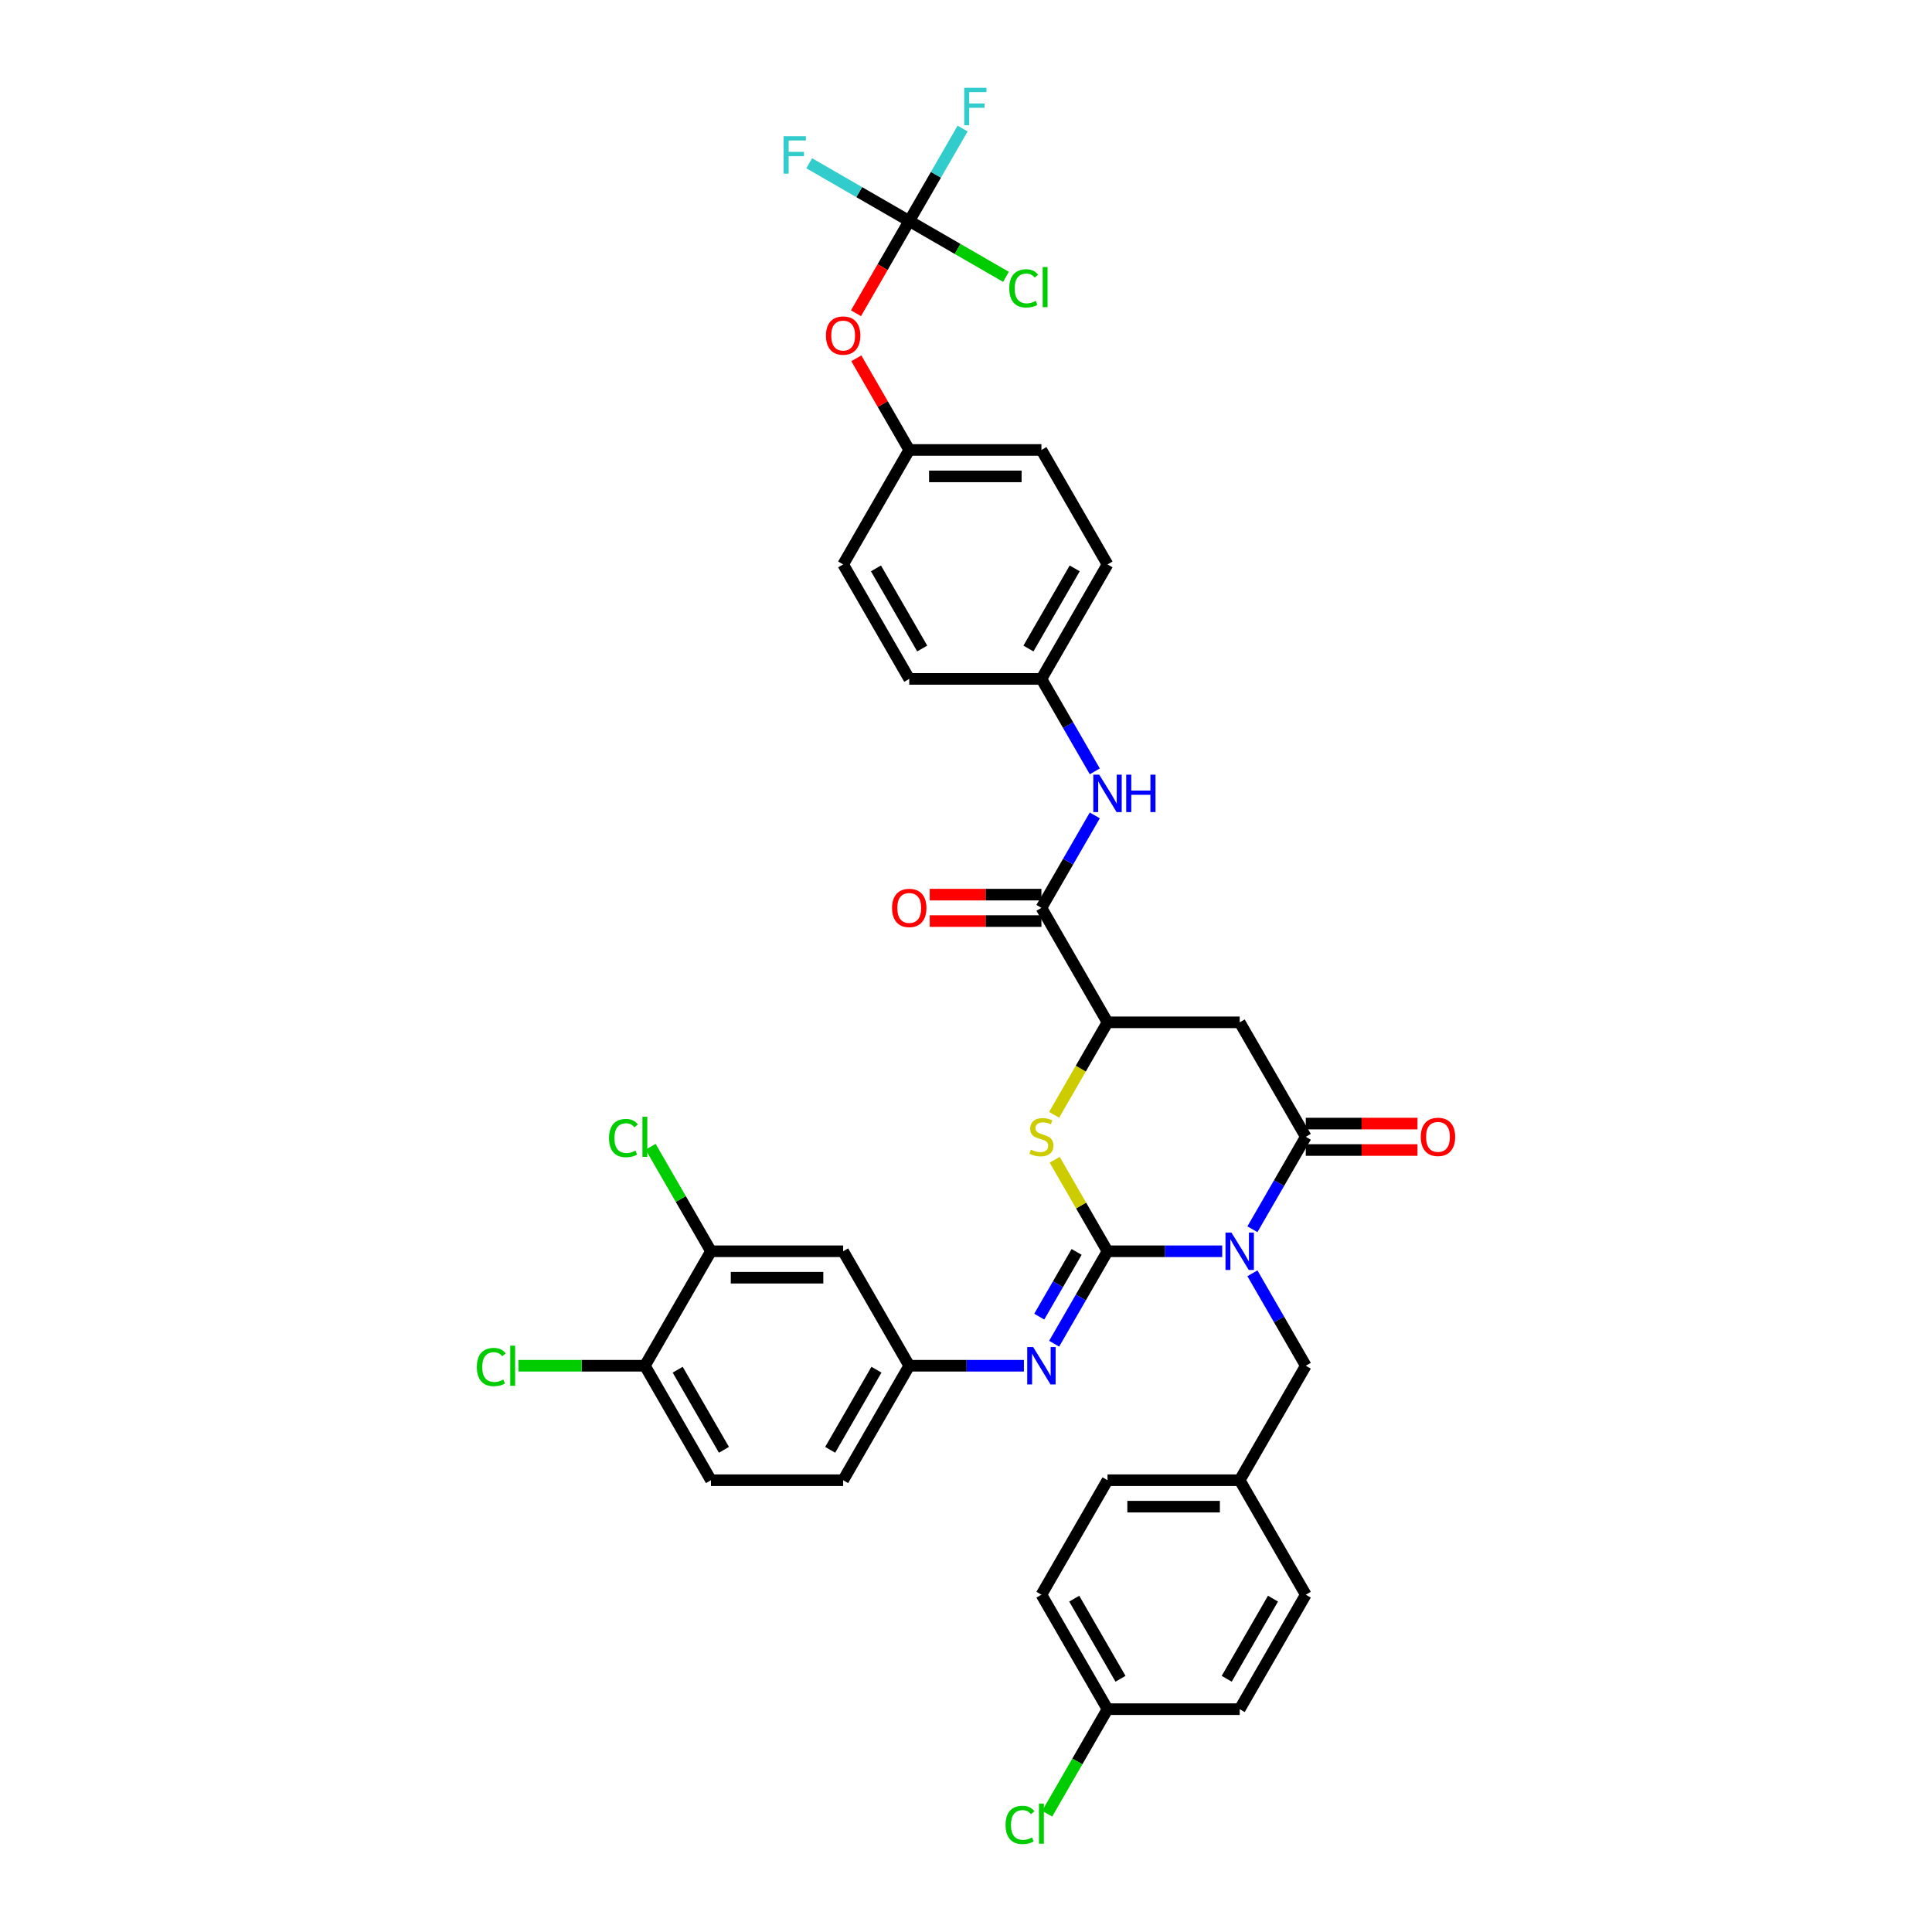 <?xml version='1.0' encoding='iso-8859-1'?>
<svg version='1.1' baseProfile='full'
              xmlns='http://www.w3.org/2000/svg'
                      xmlns:rdkit='http://www.rdkit.org/xml'
                      xmlns:xlink='http://www.w3.org/1999/xlink'
                  xml:space='preserve'
width='1000px' height='1000px' viewBox='0 0 1000 1000'>
<!-- END OF HEADER -->
<rect style='opacity:1.0;fill:#FFFFFF;stroke:none' width='1000' height='1000' x='0' y='0'> </rect>
<path class='bond-0' d='M 632.607,647.656 L 602.927,647.656' style='fill:none;fill-rule:evenodd;stroke:#0000FF;stroke-width:6px;stroke-linecap:butt;stroke-linejoin:miter;stroke-opacity:1' />
<path class='bond-0' d='M 602.927,647.656 L 573.248,647.656' style='fill:none;fill-rule:evenodd;stroke:#000000;stroke-width:6px;stroke-linecap:butt;stroke-linejoin:miter;stroke-opacity:1' />
<path class='bond-1' d='M 648.246,636.258 L 662.06,612.332' style='fill:none;fill-rule:evenodd;stroke:#0000FF;stroke-width:6px;stroke-linecap:butt;stroke-linejoin:miter;stroke-opacity:1' />
<path class='bond-1' d='M 662.06,612.332 L 675.874,588.405' style='fill:none;fill-rule:evenodd;stroke:#000000;stroke-width:6px;stroke-linecap:butt;stroke-linejoin:miter;stroke-opacity:1' />
<path class='bond-9' d='M 648.246,659.055 L 662.06,682.981' style='fill:none;fill-rule:evenodd;stroke:#0000FF;stroke-width:6px;stroke-linecap:butt;stroke-linejoin:miter;stroke-opacity:1' />
<path class='bond-9' d='M 662.06,682.981 L 675.874,706.908' style='fill:none;fill-rule:evenodd;stroke:#000000;stroke-width:6px;stroke-linecap:butt;stroke-linejoin:miter;stroke-opacity:1' />
<path class='bond-2' d='M 573.248,647.656 L 559.576,623.976' style='fill:none;fill-rule:evenodd;stroke:#000000;stroke-width:6px;stroke-linecap:butt;stroke-linejoin:miter;stroke-opacity:1' />
<path class='bond-2' d='M 559.576,623.976 L 545.904,600.296' style='fill:none;fill-rule:evenodd;stroke:#CCCC00;stroke-width:6px;stroke-linecap:butt;stroke-linejoin:miter;stroke-opacity:1' />
<path class='bond-4' d='M 573.248,647.656 L 559.434,671.583' style='fill:none;fill-rule:evenodd;stroke:#000000;stroke-width:6px;stroke-linecap:butt;stroke-linejoin:miter;stroke-opacity:1' />
<path class='bond-4' d='M 559.434,671.583 L 545.62,695.509' style='fill:none;fill-rule:evenodd;stroke:#0000FF;stroke-width:6px;stroke-linecap:butt;stroke-linejoin:miter;stroke-opacity:1' />
<path class='bond-4' d='M 557.253,647.993 L 547.584,664.741' style='fill:none;fill-rule:evenodd;stroke:#000000;stroke-width:6px;stroke-linecap:butt;stroke-linejoin:miter;stroke-opacity:1' />
<path class='bond-4' d='M 547.584,664.741 L 537.914,681.49' style='fill:none;fill-rule:evenodd;stroke:#0000FF;stroke-width:6px;stroke-linecap:butt;stroke-linejoin:miter;stroke-opacity:1' />
<path class='bond-3' d='M 675.874,588.405 L 641.666,529.154' style='fill:none;fill-rule:evenodd;stroke:#000000;stroke-width:6px;stroke-linecap:butt;stroke-linejoin:miter;stroke-opacity:1' />
<path class='bond-13' d='M 675.874,595.247 L 704.781,595.247' style='fill:none;fill-rule:evenodd;stroke:#000000;stroke-width:6px;stroke-linecap:butt;stroke-linejoin:miter;stroke-opacity:1' />
<path class='bond-13' d='M 704.781,595.247 L 733.687,595.247' style='fill:none;fill-rule:evenodd;stroke:#FF0000;stroke-width:6px;stroke-linecap:butt;stroke-linejoin:miter;stroke-opacity:1' />
<path class='bond-13' d='M 675.874,581.563 L 704.781,581.563' style='fill:none;fill-rule:evenodd;stroke:#000000;stroke-width:6px;stroke-linecap:butt;stroke-linejoin:miter;stroke-opacity:1' />
<path class='bond-13' d='M 704.781,581.563 L 733.687,581.563' style='fill:none;fill-rule:evenodd;stroke:#FF0000;stroke-width:6px;stroke-linecap:butt;stroke-linejoin:miter;stroke-opacity:1' />
<path class='bond-37' d='M 545.604,577.034 L 559.426,553.094' style='fill:none;fill-rule:evenodd;stroke:#CCCC00;stroke-width:6px;stroke-linecap:butt;stroke-linejoin:miter;stroke-opacity:1' />
<path class='bond-37' d='M 559.426,553.094 L 573.248,529.154' style='fill:none;fill-rule:evenodd;stroke:#000000;stroke-width:6px;stroke-linecap:butt;stroke-linejoin:miter;stroke-opacity:1' />
<path class='bond-5' d='M 641.666,529.154 L 573.248,529.154' style='fill:none;fill-rule:evenodd;stroke:#000000;stroke-width:6px;stroke-linecap:butt;stroke-linejoin:miter;stroke-opacity:1' />
<path class='bond-12' d='M 529.981,706.908 L 500.301,706.908' style='fill:none;fill-rule:evenodd;stroke:#0000FF;stroke-width:6px;stroke-linecap:butt;stroke-linejoin:miter;stroke-opacity:1' />
<path class='bond-12' d='M 500.301,706.908 L 470.621,706.908' style='fill:none;fill-rule:evenodd;stroke:#000000;stroke-width:6px;stroke-linecap:butt;stroke-linejoin:miter;stroke-opacity:1' />
<path class='bond-6' d='M 573.248,529.154 L 539.039,469.902' style='fill:none;fill-rule:evenodd;stroke:#000000;stroke-width:6px;stroke-linecap:butt;stroke-linejoin:miter;stroke-opacity:1' />
<path class='bond-8' d='M 539.039,469.902 L 552.853,445.976' style='fill:none;fill-rule:evenodd;stroke:#000000;stroke-width:6px;stroke-linecap:butt;stroke-linejoin:miter;stroke-opacity:1' />
<path class='bond-8' d='M 552.853,445.976 L 566.667,422.049' style='fill:none;fill-rule:evenodd;stroke:#0000FF;stroke-width:6px;stroke-linecap:butt;stroke-linejoin:miter;stroke-opacity:1' />
<path class='bond-16' d='M 539.039,463.06 L 510.133,463.06' style='fill:none;fill-rule:evenodd;stroke:#000000;stroke-width:6px;stroke-linecap:butt;stroke-linejoin:miter;stroke-opacity:1' />
<path class='bond-16' d='M 510.133,463.06 L 481.226,463.06' style='fill:none;fill-rule:evenodd;stroke:#FF0000;stroke-width:6px;stroke-linecap:butt;stroke-linejoin:miter;stroke-opacity:1' />
<path class='bond-16' d='M 539.039,476.744 L 510.133,476.744' style='fill:none;fill-rule:evenodd;stroke:#000000;stroke-width:6px;stroke-linecap:butt;stroke-linejoin:miter;stroke-opacity:1' />
<path class='bond-16' d='M 510.133,476.744 L 481.226,476.744' style='fill:none;fill-rule:evenodd;stroke:#FF0000;stroke-width:6px;stroke-linecap:butt;stroke-linejoin:miter;stroke-opacity:1' />
<path class='bond-7' d='M 470.621,114.394 L 456.839,138.266' style='fill:none;fill-rule:evenodd;stroke:#000000;stroke-width:6px;stroke-linecap:butt;stroke-linejoin:miter;stroke-opacity:1' />
<path class='bond-7' d='M 456.839,138.266 L 443.057,162.137' style='fill:none;fill-rule:evenodd;stroke:#FF0000;stroke-width:6px;stroke-linecap:butt;stroke-linejoin:miter;stroke-opacity:1' />
<path class='bond-19' d='M 470.621,114.394 L 495.656,128.848' style='fill:none;fill-rule:evenodd;stroke:#000000;stroke-width:6px;stroke-linecap:butt;stroke-linejoin:miter;stroke-opacity:1' />
<path class='bond-19' d='M 495.656,128.848 L 520.691,143.302' style='fill:none;fill-rule:evenodd;stroke:#00CC00;stroke-width:6px;stroke-linecap:butt;stroke-linejoin:miter;stroke-opacity:1' />
<path class='bond-20' d='M 470.621,114.394 L 484.435,90.467' style='fill:none;fill-rule:evenodd;stroke:#000000;stroke-width:6px;stroke-linecap:butt;stroke-linejoin:miter;stroke-opacity:1' />
<path class='bond-20' d='M 484.435,90.467 L 498.249,66.541' style='fill:none;fill-rule:evenodd;stroke:#33CCCC;stroke-width:6px;stroke-linecap:butt;stroke-linejoin:miter;stroke-opacity:1' />
<path class='bond-21' d='M 470.621,114.394 L 444.731,99.446' style='fill:none;fill-rule:evenodd;stroke:#000000;stroke-width:6px;stroke-linecap:butt;stroke-linejoin:miter;stroke-opacity:1' />
<path class='bond-21' d='M 444.731,99.446 L 418.841,84.499' style='fill:none;fill-rule:evenodd;stroke:#33CCCC;stroke-width:6px;stroke-linecap:butt;stroke-linejoin:miter;stroke-opacity:1' />
<path class='bond-18' d='M 566.667,399.252 L 552.853,375.326' style='fill:none;fill-rule:evenodd;stroke:#0000FF;stroke-width:6px;stroke-linecap:butt;stroke-linejoin:miter;stroke-opacity:1' />
<path class='bond-18' d='M 552.853,375.326 L 539.039,351.399' style='fill:none;fill-rule:evenodd;stroke:#000000;stroke-width:6px;stroke-linecap:butt;stroke-linejoin:miter;stroke-opacity:1' />
<path class='bond-22' d='M 675.874,706.908 L 641.666,766.159' style='fill:none;fill-rule:evenodd;stroke:#000000;stroke-width:6px;stroke-linecap:butt;stroke-linejoin:miter;stroke-opacity:1' />
<path class='bond-10' d='M 367.995,647.656 L 436.413,647.656' style='fill:none;fill-rule:evenodd;stroke:#000000;stroke-width:6px;stroke-linecap:butt;stroke-linejoin:miter;stroke-opacity:1' />
<path class='bond-10' d='M 378.258,661.34 L 426.15,661.34' style='fill:none;fill-rule:evenodd;stroke:#000000;stroke-width:6px;stroke-linecap:butt;stroke-linejoin:miter;stroke-opacity:1' />
<path class='bond-24' d='M 367.995,647.656 L 352.375,620.602' style='fill:none;fill-rule:evenodd;stroke:#000000;stroke-width:6px;stroke-linecap:butt;stroke-linejoin:miter;stroke-opacity:1' />
<path class='bond-24' d='M 352.375,620.602 L 336.756,593.548' style='fill:none;fill-rule:evenodd;stroke:#00CC00;stroke-width:6px;stroke-linecap:butt;stroke-linejoin:miter;stroke-opacity:1' />
<path class='bond-39' d='M 367.995,647.656 L 333.786,706.908' style='fill:none;fill-rule:evenodd;stroke:#000000;stroke-width:6px;stroke-linecap:butt;stroke-linejoin:miter;stroke-opacity:1' />
<path class='bond-11' d='M 436.413,647.656 L 470.621,706.908' style='fill:none;fill-rule:evenodd;stroke:#000000;stroke-width:6px;stroke-linecap:butt;stroke-linejoin:miter;stroke-opacity:1' />
<path class='bond-25' d='M 470.621,706.908 L 436.413,766.159' style='fill:none;fill-rule:evenodd;stroke:#000000;stroke-width:6px;stroke-linecap:butt;stroke-linejoin:miter;stroke-opacity:1' />
<path class='bond-25' d='M 453.64,708.954 L 429.694,750.43' style='fill:none;fill-rule:evenodd;stroke:#000000;stroke-width:6px;stroke-linecap:butt;stroke-linejoin:miter;stroke-opacity:1' />
<path class='bond-14' d='M 443.231,185.454 L 456.926,209.175' style='fill:none;fill-rule:evenodd;stroke:#FF0000;stroke-width:6px;stroke-linecap:butt;stroke-linejoin:miter;stroke-opacity:1' />
<path class='bond-14' d='M 456.926,209.175 L 470.621,232.897' style='fill:none;fill-rule:evenodd;stroke:#000000;stroke-width:6px;stroke-linecap:butt;stroke-linejoin:miter;stroke-opacity:1' />
<path class='bond-15' d='M 333.786,706.908 L 367.995,766.159' style='fill:none;fill-rule:evenodd;stroke:#000000;stroke-width:6px;stroke-linecap:butt;stroke-linejoin:miter;stroke-opacity:1' />
<path class='bond-15' d='M 350.768,708.954 L 374.714,750.43' style='fill:none;fill-rule:evenodd;stroke:#000000;stroke-width:6px;stroke-linecap:butt;stroke-linejoin:miter;stroke-opacity:1' />
<path class='bond-27' d='M 333.786,706.908 L 301.062,706.908' style='fill:none;fill-rule:evenodd;stroke:#000000;stroke-width:6px;stroke-linecap:butt;stroke-linejoin:miter;stroke-opacity:1' />
<path class='bond-27' d='M 301.062,706.908 L 268.338,706.908' style='fill:none;fill-rule:evenodd;stroke:#00CC00;stroke-width:6px;stroke-linecap:butt;stroke-linejoin:miter;stroke-opacity:1' />
<path class='bond-17' d='M 367.995,766.159 L 436.413,766.159' style='fill:none;fill-rule:evenodd;stroke:#000000;stroke-width:6px;stroke-linecap:butt;stroke-linejoin:miter;stroke-opacity:1' />
<path class='bond-29' d='M 539.039,351.399 L 470.621,351.399' style='fill:none;fill-rule:evenodd;stroke:#000000;stroke-width:6px;stroke-linecap:butt;stroke-linejoin:miter;stroke-opacity:1' />
<path class='bond-30' d='M 539.039,351.399 L 573.248,292.148' style='fill:none;fill-rule:evenodd;stroke:#000000;stroke-width:6px;stroke-linecap:butt;stroke-linejoin:miter;stroke-opacity:1' />
<path class='bond-30' d='M 532.32,335.67 L 556.266,294.194' style='fill:none;fill-rule:evenodd;stroke:#000000;stroke-width:6px;stroke-linecap:butt;stroke-linejoin:miter;stroke-opacity:1' />
<path class='bond-31' d='M 641.666,766.159 L 675.874,825.411' style='fill:none;fill-rule:evenodd;stroke:#000000;stroke-width:6px;stroke-linecap:butt;stroke-linejoin:miter;stroke-opacity:1' />
<path class='bond-32' d='M 641.666,766.159 L 573.248,766.159' style='fill:none;fill-rule:evenodd;stroke:#000000;stroke-width:6px;stroke-linecap:butt;stroke-linejoin:miter;stroke-opacity:1' />
<path class='bond-32' d='M 631.403,779.843 L 583.511,779.843' style='fill:none;fill-rule:evenodd;stroke:#000000;stroke-width:6px;stroke-linecap:butt;stroke-linejoin:miter;stroke-opacity:1' />
<path class='bond-23' d='M 470.621,232.897 L 539.039,232.897' style='fill:none;fill-rule:evenodd;stroke:#000000;stroke-width:6px;stroke-linecap:butt;stroke-linejoin:miter;stroke-opacity:1' />
<path class='bond-23' d='M 480.884,246.58 L 528.776,246.58' style='fill:none;fill-rule:evenodd;stroke:#000000;stroke-width:6px;stroke-linecap:butt;stroke-linejoin:miter;stroke-opacity:1' />
<path class='bond-40' d='M 470.621,232.897 L 436.413,292.148' style='fill:none;fill-rule:evenodd;stroke:#000000;stroke-width:6px;stroke-linecap:butt;stroke-linejoin:miter;stroke-opacity:1' />
<path class='bond-26' d='M 573.248,884.662 L 539.039,825.411' style='fill:none;fill-rule:evenodd;stroke:#000000;stroke-width:6px;stroke-linecap:butt;stroke-linejoin:miter;stroke-opacity:1' />
<path class='bond-26' d='M 579.967,868.932 L 556.021,827.457' style='fill:none;fill-rule:evenodd;stroke:#000000;stroke-width:6px;stroke-linecap:butt;stroke-linejoin:miter;stroke-opacity:1' />
<path class='bond-28' d='M 573.248,884.662 L 557.628,911.716' style='fill:none;fill-rule:evenodd;stroke:#000000;stroke-width:6px;stroke-linecap:butt;stroke-linejoin:miter;stroke-opacity:1' />
<path class='bond-28' d='M 557.628,911.716 L 542.008,938.77' style='fill:none;fill-rule:evenodd;stroke:#00CC00;stroke-width:6px;stroke-linecap:butt;stroke-linejoin:miter;stroke-opacity:1' />
<path class='bond-38' d='M 573.248,884.662 L 641.666,884.662' style='fill:none;fill-rule:evenodd;stroke:#000000;stroke-width:6px;stroke-linecap:butt;stroke-linejoin:miter;stroke-opacity:1' />
<path class='bond-34' d='M 470.621,351.399 L 436.413,292.148' style='fill:none;fill-rule:evenodd;stroke:#000000;stroke-width:6px;stroke-linecap:butt;stroke-linejoin:miter;stroke-opacity:1' />
<path class='bond-34' d='M 477.34,335.67 L 453.394,294.194' style='fill:none;fill-rule:evenodd;stroke:#000000;stroke-width:6px;stroke-linecap:butt;stroke-linejoin:miter;stroke-opacity:1' />
<path class='bond-33' d='M 573.248,292.148 L 539.039,232.897' style='fill:none;fill-rule:evenodd;stroke:#000000;stroke-width:6px;stroke-linecap:butt;stroke-linejoin:miter;stroke-opacity:1' />
<path class='bond-35' d='M 675.874,825.411 L 641.666,884.662' style='fill:none;fill-rule:evenodd;stroke:#000000;stroke-width:6px;stroke-linecap:butt;stroke-linejoin:miter;stroke-opacity:1' />
<path class='bond-35' d='M 658.893,827.457 L 634.947,868.932' style='fill:none;fill-rule:evenodd;stroke:#000000;stroke-width:6px;stroke-linecap:butt;stroke-linejoin:miter;stroke-opacity:1' />
<path class='bond-36' d='M 573.248,766.159 L 539.039,825.411' style='fill:none;fill-rule:evenodd;stroke:#000000;stroke-width:6px;stroke-linecap:butt;stroke-linejoin:miter;stroke-opacity:1' />
<path  class='atom-0' d='M 637.383 637.968
L 643.732 648.231
Q 644.361 649.244, 645.374 651.077
Q 646.386 652.911, 646.441 653.02
L 646.441 637.968
L 649.014 637.968
L 649.014 657.344
L 646.359 657.344
L 639.545 646.124
Q 638.751 644.81, 637.903 643.305
Q 637.082 641.8, 636.835 641.335
L 636.835 657.344
L 634.317 657.344
L 634.317 637.968
L 637.383 637.968
' fill='#0000FF'/>
<path  class='atom-3' d='M 533.566 595.055
Q 533.785 595.137, 534.688 595.52
Q 535.591 595.904, 536.576 596.15
Q 537.589 596.369, 538.574 596.369
Q 540.407 596.369, 541.475 595.493
Q 542.542 594.59, 542.542 593.03
Q 542.542 591.963, 541.995 591.306
Q 541.475 590.649, 540.654 590.293
Q 539.833 589.938, 538.464 589.527
Q 536.74 589.007, 535.7 588.514
Q 534.688 588.022, 533.949 586.982
Q 533.237 585.942, 533.237 584.19
Q 533.237 581.755, 534.879 580.25
Q 536.549 578.744, 539.833 578.744
Q 542.077 578.744, 544.622 579.812
L 543.993 581.919
Q 541.666 580.961, 539.915 580.961
Q 538.027 580.961, 536.987 581.755
Q 535.947 582.521, 535.974 583.862
Q 535.974 584.902, 536.494 585.531
Q 537.041 586.161, 537.808 586.517
Q 538.601 586.872, 539.915 587.283
Q 541.666 587.83, 542.706 588.378
Q 543.746 588.925, 544.485 590.047
Q 545.251 591.142, 545.251 593.03
Q 545.251 595.712, 543.445 597.162
Q 541.666 598.586, 538.683 598.586
Q 536.959 598.586, 535.646 598.202
Q 534.359 597.847, 532.827 597.217
L 533.566 595.055
' fill='#CCCC00'/>
<path  class='atom-5' d='M 534.756 697.22
L 541.105 707.482
Q 541.735 708.495, 542.747 710.329
Q 543.76 712.162, 543.815 712.272
L 543.815 697.22
L 546.387 697.22
L 546.387 716.596
L 543.733 716.596
L 536.918 705.375
Q 536.125 704.062, 535.276 702.556
Q 534.455 701.051, 534.209 700.586
L 534.209 716.596
L 531.691 716.596
L 531.691 697.22
L 534.756 697.22
' fill='#0000FF'/>
<path  class='atom-9' d='M 568.965 400.963
L 575.314 411.226
Q 575.944 412.238, 576.956 414.072
Q 577.969 415.905, 578.023 416.015
L 578.023 400.963
L 580.596 400.963
L 580.596 420.339
L 577.941 420.339
L 571.127 409.118
Q 570.333 407.805, 569.485 406.299
Q 568.664 404.794, 568.418 404.329
L 568.418 420.339
L 565.9 420.339
L 565.9 400.963
L 568.965 400.963
' fill='#0000FF'/>
<path  class='atom-9' d='M 582.922 400.963
L 585.549 400.963
L 585.549 409.2
L 595.456 409.2
L 595.456 400.963
L 598.083 400.963
L 598.083 420.339
L 595.456 420.339
L 595.456 411.39
L 585.549 411.39
L 585.549 420.339
L 582.922 420.339
L 582.922 400.963
' fill='#0000FF'/>
<path  class='atom-14' d='M 735.398 588.46
Q 735.398 583.807, 737.696 581.207
Q 739.995 578.608, 744.292 578.608
Q 748.589 578.608, 750.887 581.207
Q 753.186 583.807, 753.186 588.46
Q 753.186 593.167, 750.86 595.849
Q 748.534 598.503, 744.292 598.503
Q 740.023 598.503, 737.696 595.849
Q 735.398 593.194, 735.398 588.46
M 744.292 596.314
Q 747.248 596.314, 748.835 594.344
Q 750.45 592.346, 750.45 588.46
Q 750.45 584.656, 748.835 582.74
Q 747.248 580.797, 744.292 580.797
Q 741.336 580.797, 739.722 582.713
Q 738.134 584.628, 738.134 588.46
Q 738.134 592.373, 739.722 594.344
Q 741.336 596.314, 744.292 596.314
' fill='#FF0000'/>
<path  class='atom-15' d='M 427.518 173.7
Q 427.518 169.048, 429.817 166.448
Q 432.116 163.848, 436.413 163.848
Q 440.709 163.848, 443.008 166.448
Q 445.307 169.048, 445.307 173.7
Q 445.307 178.407, 442.981 181.089
Q 440.655 183.744, 436.413 183.744
Q 432.143 183.744, 429.817 181.089
Q 427.518 178.434, 427.518 173.7
M 436.413 181.554
Q 439.368 181.554, 440.956 179.584
Q 442.57 177.586, 442.57 173.7
Q 442.57 169.896, 440.956 167.98
Q 439.368 166.037, 436.413 166.037
Q 433.457 166.037, 431.842 167.953
Q 430.255 169.869, 430.255 173.7
Q 430.255 177.613, 431.842 179.584
Q 433.457 181.554, 436.413 181.554
' fill='#FF0000'/>
<path  class='atom-17' d='M 461.727 469.957
Q 461.727 465.305, 464.026 462.705
Q 466.325 460.105, 470.621 460.105
Q 474.918 460.105, 477.217 462.705
Q 479.516 465.305, 479.516 469.957
Q 479.516 474.664, 477.19 477.346
Q 474.863 480.001, 470.621 480.001
Q 466.352 480.001, 464.026 477.346
Q 461.727 474.691, 461.727 469.957
M 470.621 477.811
Q 473.577 477.811, 475.164 475.841
Q 476.779 473.843, 476.779 469.957
Q 476.779 466.153, 475.164 464.237
Q 473.577 462.294, 470.621 462.294
Q 467.666 462.294, 466.051 464.21
Q 464.464 466.126, 464.464 469.957
Q 464.464 473.87, 466.051 475.841
Q 467.666 477.811, 470.621 477.811
' fill='#FF0000'/>
<path  class='atom-20' d='M 522.402 149.273
Q 522.402 144.457, 524.646 141.939
Q 526.917 139.394, 531.214 139.394
Q 535.209 139.394, 537.344 142.212
L 535.538 143.69
Q 533.978 141.638, 531.214 141.638
Q 528.286 141.638, 526.726 143.608
Q 525.193 145.551, 525.193 149.273
Q 525.193 153.105, 526.78 155.075
Q 528.395 157.045, 531.515 157.045
Q 533.65 157.045, 536.14 155.759
L 536.906 157.812
Q 535.894 158.468, 534.361 158.852
Q 532.829 159.235, 531.132 159.235
Q 526.917 159.235, 524.646 156.662
Q 522.402 154.09, 522.402 149.273
' fill='#00CC00'/>
<path  class='atom-20' d='M 539.698 138.217
L 542.215 138.217
L 542.215 158.988
L 539.698 158.988
L 539.698 138.217
' fill='#00CC00'/>
<path  class='atom-21' d='M 499.07 45.455
L 510.591 45.455
L 510.591 47.671
L 501.669 47.671
L 501.669 53.555
L 509.606 53.555
L 509.606 55.799
L 501.669 55.799
L 501.669 64.83
L 499.07 64.83
L 499.07 45.455
' fill='#33CCCC'/>
<path  class='atom-22' d='M 405.609 70.497
L 417.131 70.497
L 417.131 72.714
L 408.209 72.714
L 408.209 78.598
L 416.146 78.598
L 416.146 80.842
L 408.209 80.842
L 408.209 89.873
L 405.609 89.873
L 405.609 70.497
' fill='#33CCCC'/>
<path  class='atom-25' d='M 315.231 589.075
Q 315.231 584.259, 317.475 581.741
Q 319.747 579.196, 324.044 579.196
Q 328.039 579.196, 330.174 582.015
L 328.368 583.493
Q 326.808 581.44, 324.044 581.44
Q 321.115 581.44, 319.555 583.411
Q 318.023 585.354, 318.023 589.075
Q 318.023 592.907, 319.61 594.877
Q 321.225 596.848, 324.345 596.848
Q 326.479 596.848, 328.97 595.561
L 329.736 597.614
Q 328.723 598.271, 327.191 598.654
Q 325.658 599.037, 323.961 599.037
Q 319.747 599.037, 317.475 596.465
Q 315.231 593.892, 315.231 589.075
' fill='#00CC00'/>
<path  class='atom-25' d='M 332.527 578.019
L 335.045 578.019
L 335.045 598.791
L 332.527 598.791
L 332.527 578.019
' fill='#00CC00'/>
<path  class='atom-28' d='M 246.814 707.578
Q 246.814 702.762, 249.058 700.244
Q 251.329 697.699, 255.626 697.699
Q 259.622 697.699, 261.756 700.518
L 259.95 701.995
Q 258.39 699.943, 255.626 699.943
Q 252.698 699.943, 251.138 701.913
Q 249.605 703.856, 249.605 707.578
Q 249.605 711.41, 251.193 713.38
Q 252.807 715.351, 255.927 715.351
Q 258.062 715.351, 260.552 714.064
L 261.318 716.117
Q 260.306 716.774, 258.773 717.157
Q 257.241 717.54, 255.544 717.54
Q 251.329 717.54, 249.058 714.967
Q 246.814 712.395, 246.814 707.578
' fill='#00CC00'/>
<path  class='atom-28' d='M 264.11 696.522
L 266.628 696.522
L 266.628 717.294
L 264.11 717.294
L 264.11 696.522
' fill='#00CC00'/>
<path  class='atom-29' d='M 520.484 944.584
Q 520.484 939.767, 522.728 937.249
Q 525 934.704, 529.296 934.704
Q 533.292 934.704, 535.427 937.523
L 533.62 939.001
Q 532.06 936.948, 529.296 936.948
Q 526.368 936.948, 524.808 938.919
Q 523.276 940.862, 523.276 944.584
Q 523.276 948.415, 524.863 950.386
Q 526.478 952.356, 529.597 952.356
Q 531.732 952.356, 534.222 951.07
L 534.989 953.122
Q 533.976 953.779, 532.444 954.162
Q 530.911 954.545, 529.214 954.545
Q 525 954.545, 522.728 951.973
Q 520.484 949.4, 520.484 944.584
' fill='#00CC00'/>
<path  class='atom-29' d='M 537.78 933.528
L 540.298 933.528
L 540.298 954.299
L 537.78 954.299
L 537.78 933.528
' fill='#00CC00'/>
</svg>
